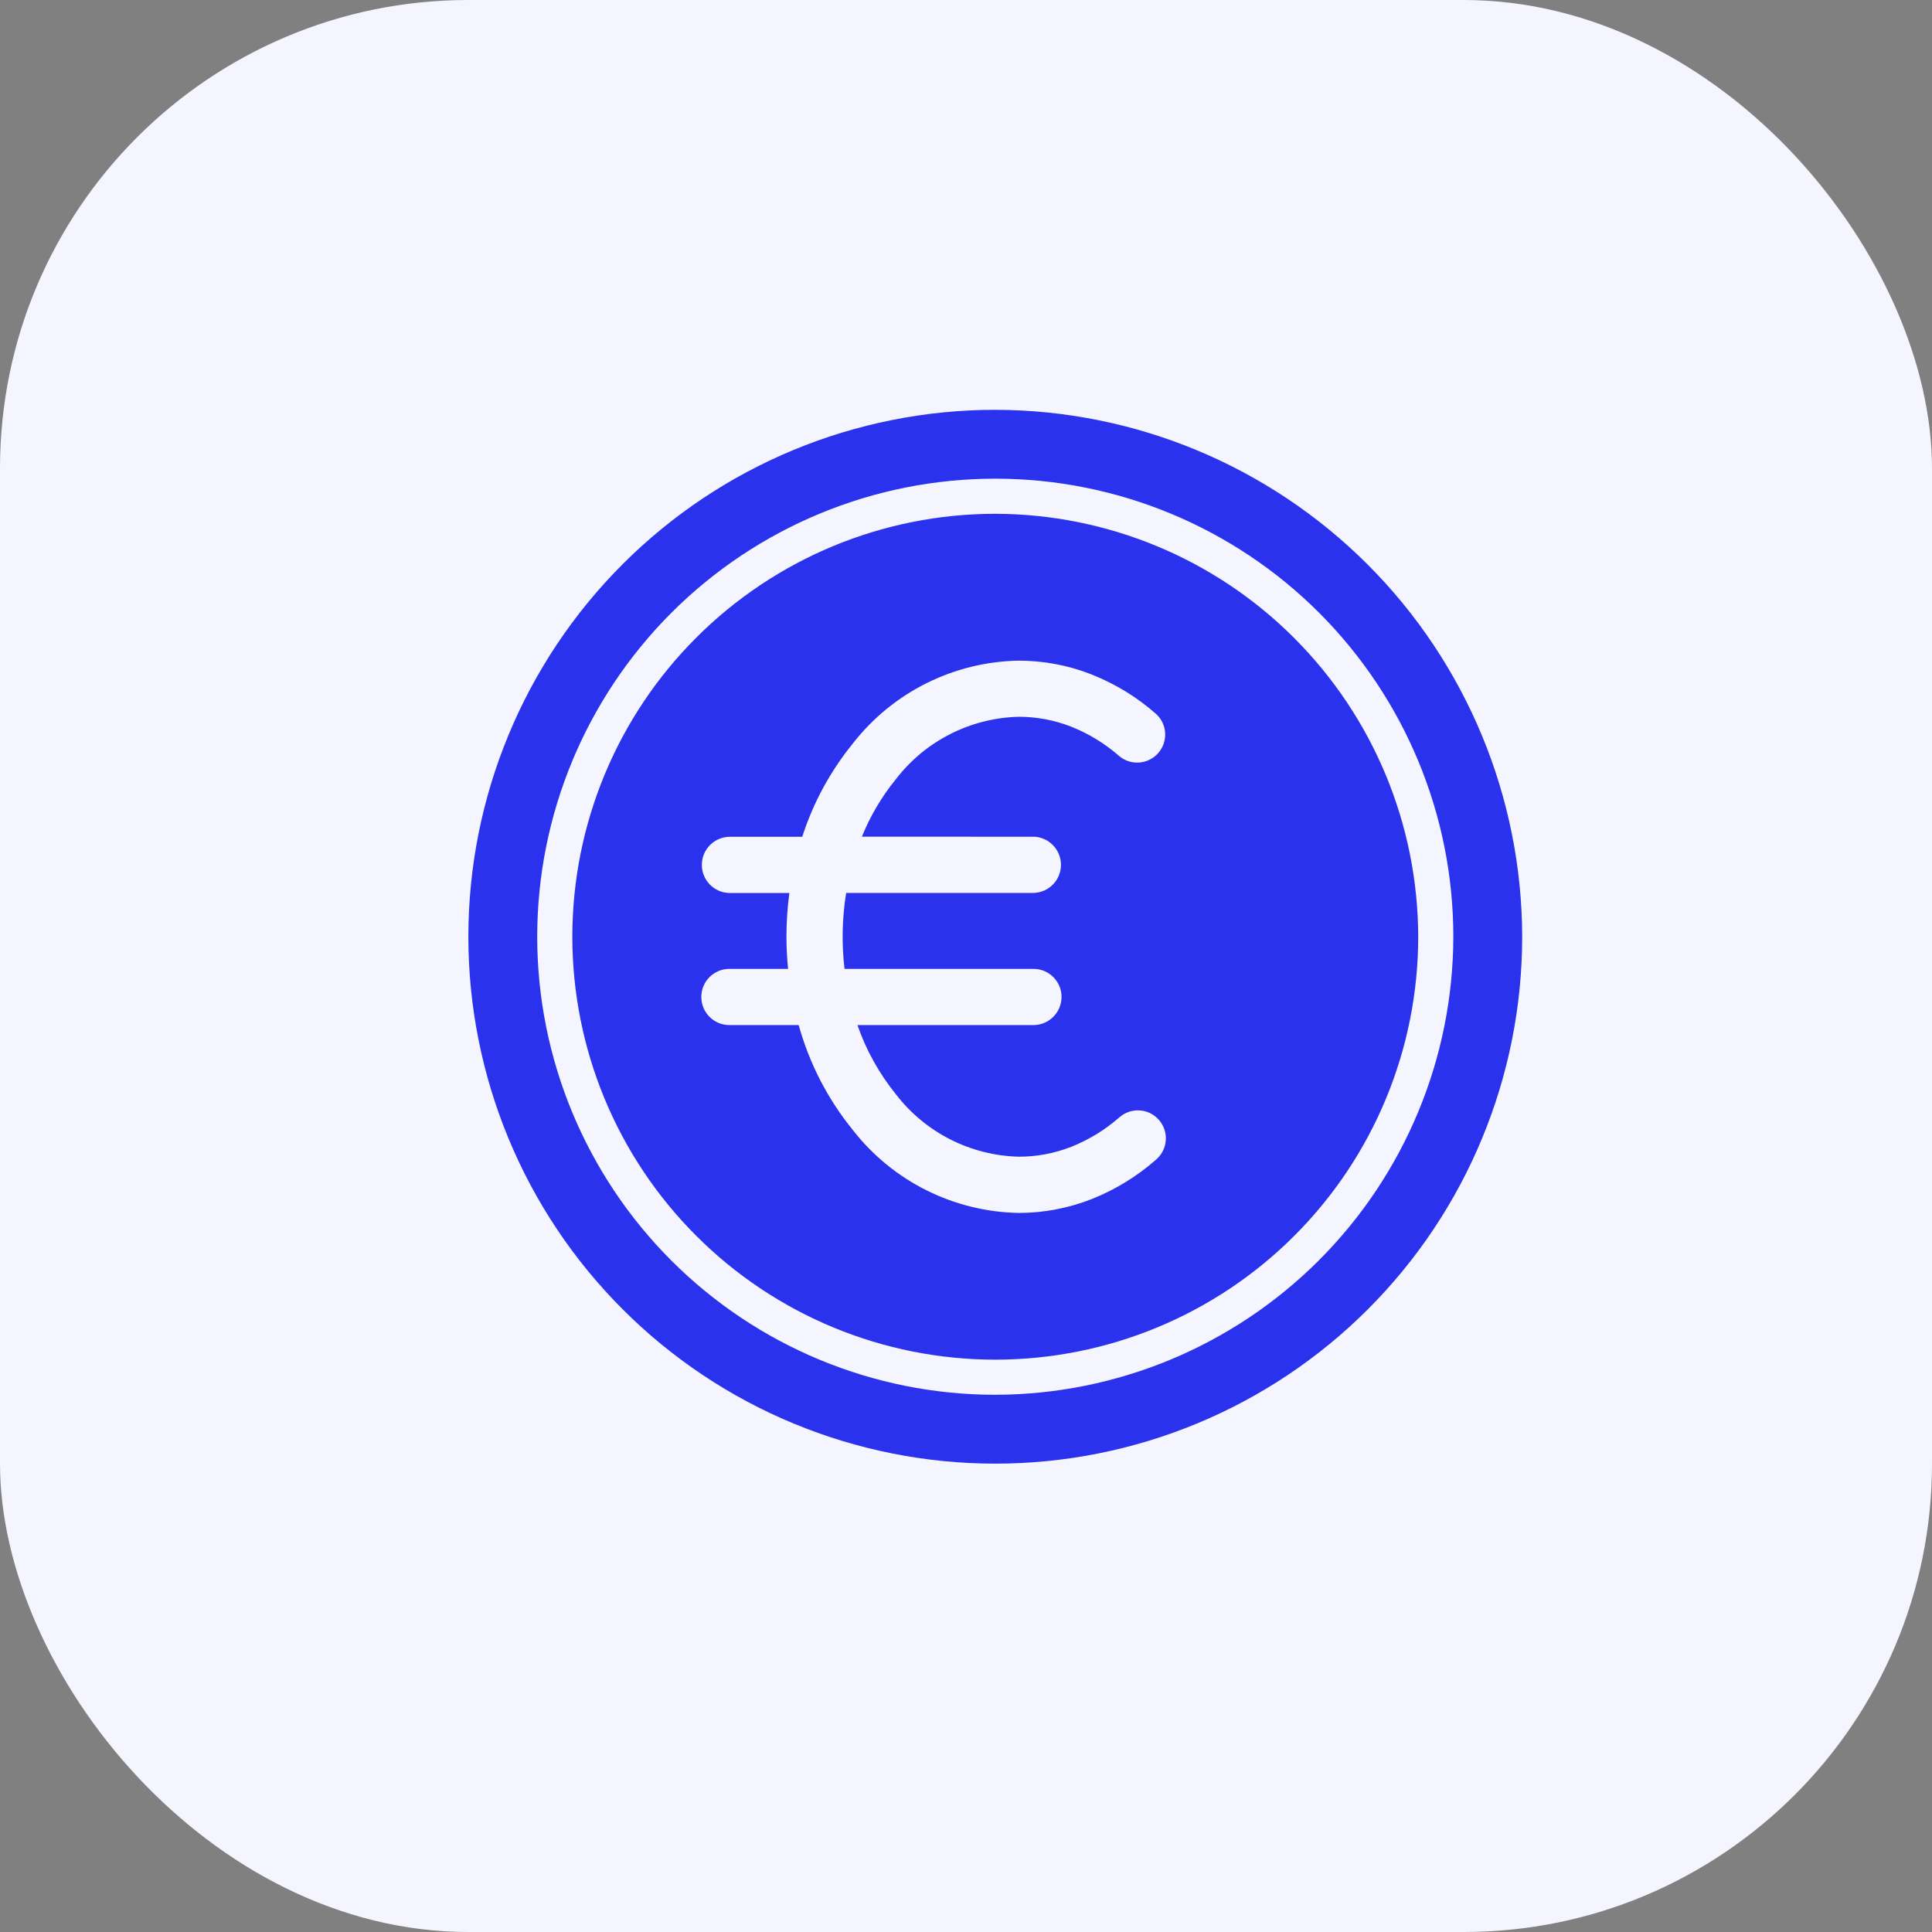 <?xml version="1.0" encoding="UTF-8"?> <svg xmlns="http://www.w3.org/2000/svg" width="33" height="33" viewBox="0 0 33 33" fill="none"><rect x="0" y="0" width="33" height="33" fill="#808080" stroke="none"/><rect width="33" height="33" rx="8" fill="#F4F5FE"></rect><path fill-rule="evenodd" clip-rule="evenodd" d="M17 7C14.613 7 12.323 7.948 10.636 9.636C8.948 11.323 8 13.613 8 16C8 18.387 8.948 20.677 10.636 22.364C12.323 24.052 14.613 25 17 25C19.387 25 21.677 24.052 23.364 22.364C25.052 20.677 26 18.387 26 16C25.996 13.615 25.046 11.328 23.359 9.641C21.672 7.955 19.385 7.004 17 7L17 7ZM17 23.824C14.925 23.824 12.935 22.999 11.468 21.532C10.001 20.065 9.176 18.075 9.176 16C9.176 13.925 10.001 11.934 11.468 10.467C12.935 9 14.925 8.176 17 8.176C19.075 8.176 21.065 9 22.532 10.467C23.999 11.935 24.824 13.925 24.824 16C24.82 18.074 23.994 20.061 22.528 21.527C21.061 22.994 19.074 23.82 17 23.824ZM17 8.776C15.084 8.776 13.246 9.537 11.892 10.892C10.537 12.246 9.776 14.084 9.776 16C9.776 17.916 10.537 19.754 11.892 21.108C13.246 22.463 15.084 23.224 17 23.224C18.916 23.224 20.754 22.463 22.108 21.108C23.463 19.754 24.224 17.916 24.224 16C24.22 14.085 23.458 12.25 22.104 10.896C20.75 9.541 18.915 8.78 17 8.776ZM17.652 14.292V14.291C17.913 14.297 18.122 14.511 18.122 14.772C18.122 15.033 17.913 15.246 17.652 15.252H14.453C14.384 15.681 14.374 16.117 14.425 16.549H17.652C17.917 16.549 18.132 16.763 18.132 17.028C18.132 17.293 17.917 17.509 17.652 17.509H14.646C14.794 17.939 15.018 18.339 15.304 18.693C15.807 19.346 16.578 19.737 17.402 19.757C17.708 19.758 18.011 19.7 18.297 19.589C18.598 19.469 18.877 19.298 19.121 19.084C19.32 18.91 19.622 18.93 19.795 19.129C19.97 19.328 19.949 19.63 19.75 19.804C19.424 20.092 19.05 20.321 18.645 20.482C18.249 20.637 17.827 20.718 17.402 20.718C16.291 20.698 15.248 20.177 14.566 19.3C14.138 18.773 13.823 18.163 13.642 17.509H12.458C12.193 17.509 11.979 17.294 11.979 17.029C11.979 16.764 12.193 16.549 12.458 16.549H13.461C13.443 16.368 13.433 16.185 13.433 16V16.001C13.433 15.751 13.45 15.501 13.483 15.253H12.458C12.197 15.248 11.988 15.034 11.988 14.773C11.988 14.511 12.197 14.298 12.458 14.293H13.703C13.889 13.713 14.182 13.174 14.566 12.701C15.248 11.824 16.291 11.303 17.402 11.284C17.827 11.285 18.249 11.364 18.645 11.52C19.05 11.681 19.424 11.909 19.75 12.198C19.94 12.374 19.954 12.668 19.783 12.863C19.613 13.057 19.32 13.081 19.12 12.917C18.876 12.702 18.597 12.531 18.296 12.412C18.011 12.3 17.707 12.243 17.401 12.243C16.577 12.264 15.806 12.654 15.304 13.307C15.062 13.604 14.865 13.936 14.722 14.291L17.652 14.292Z" fill="#2A32ED"></path></svg> 